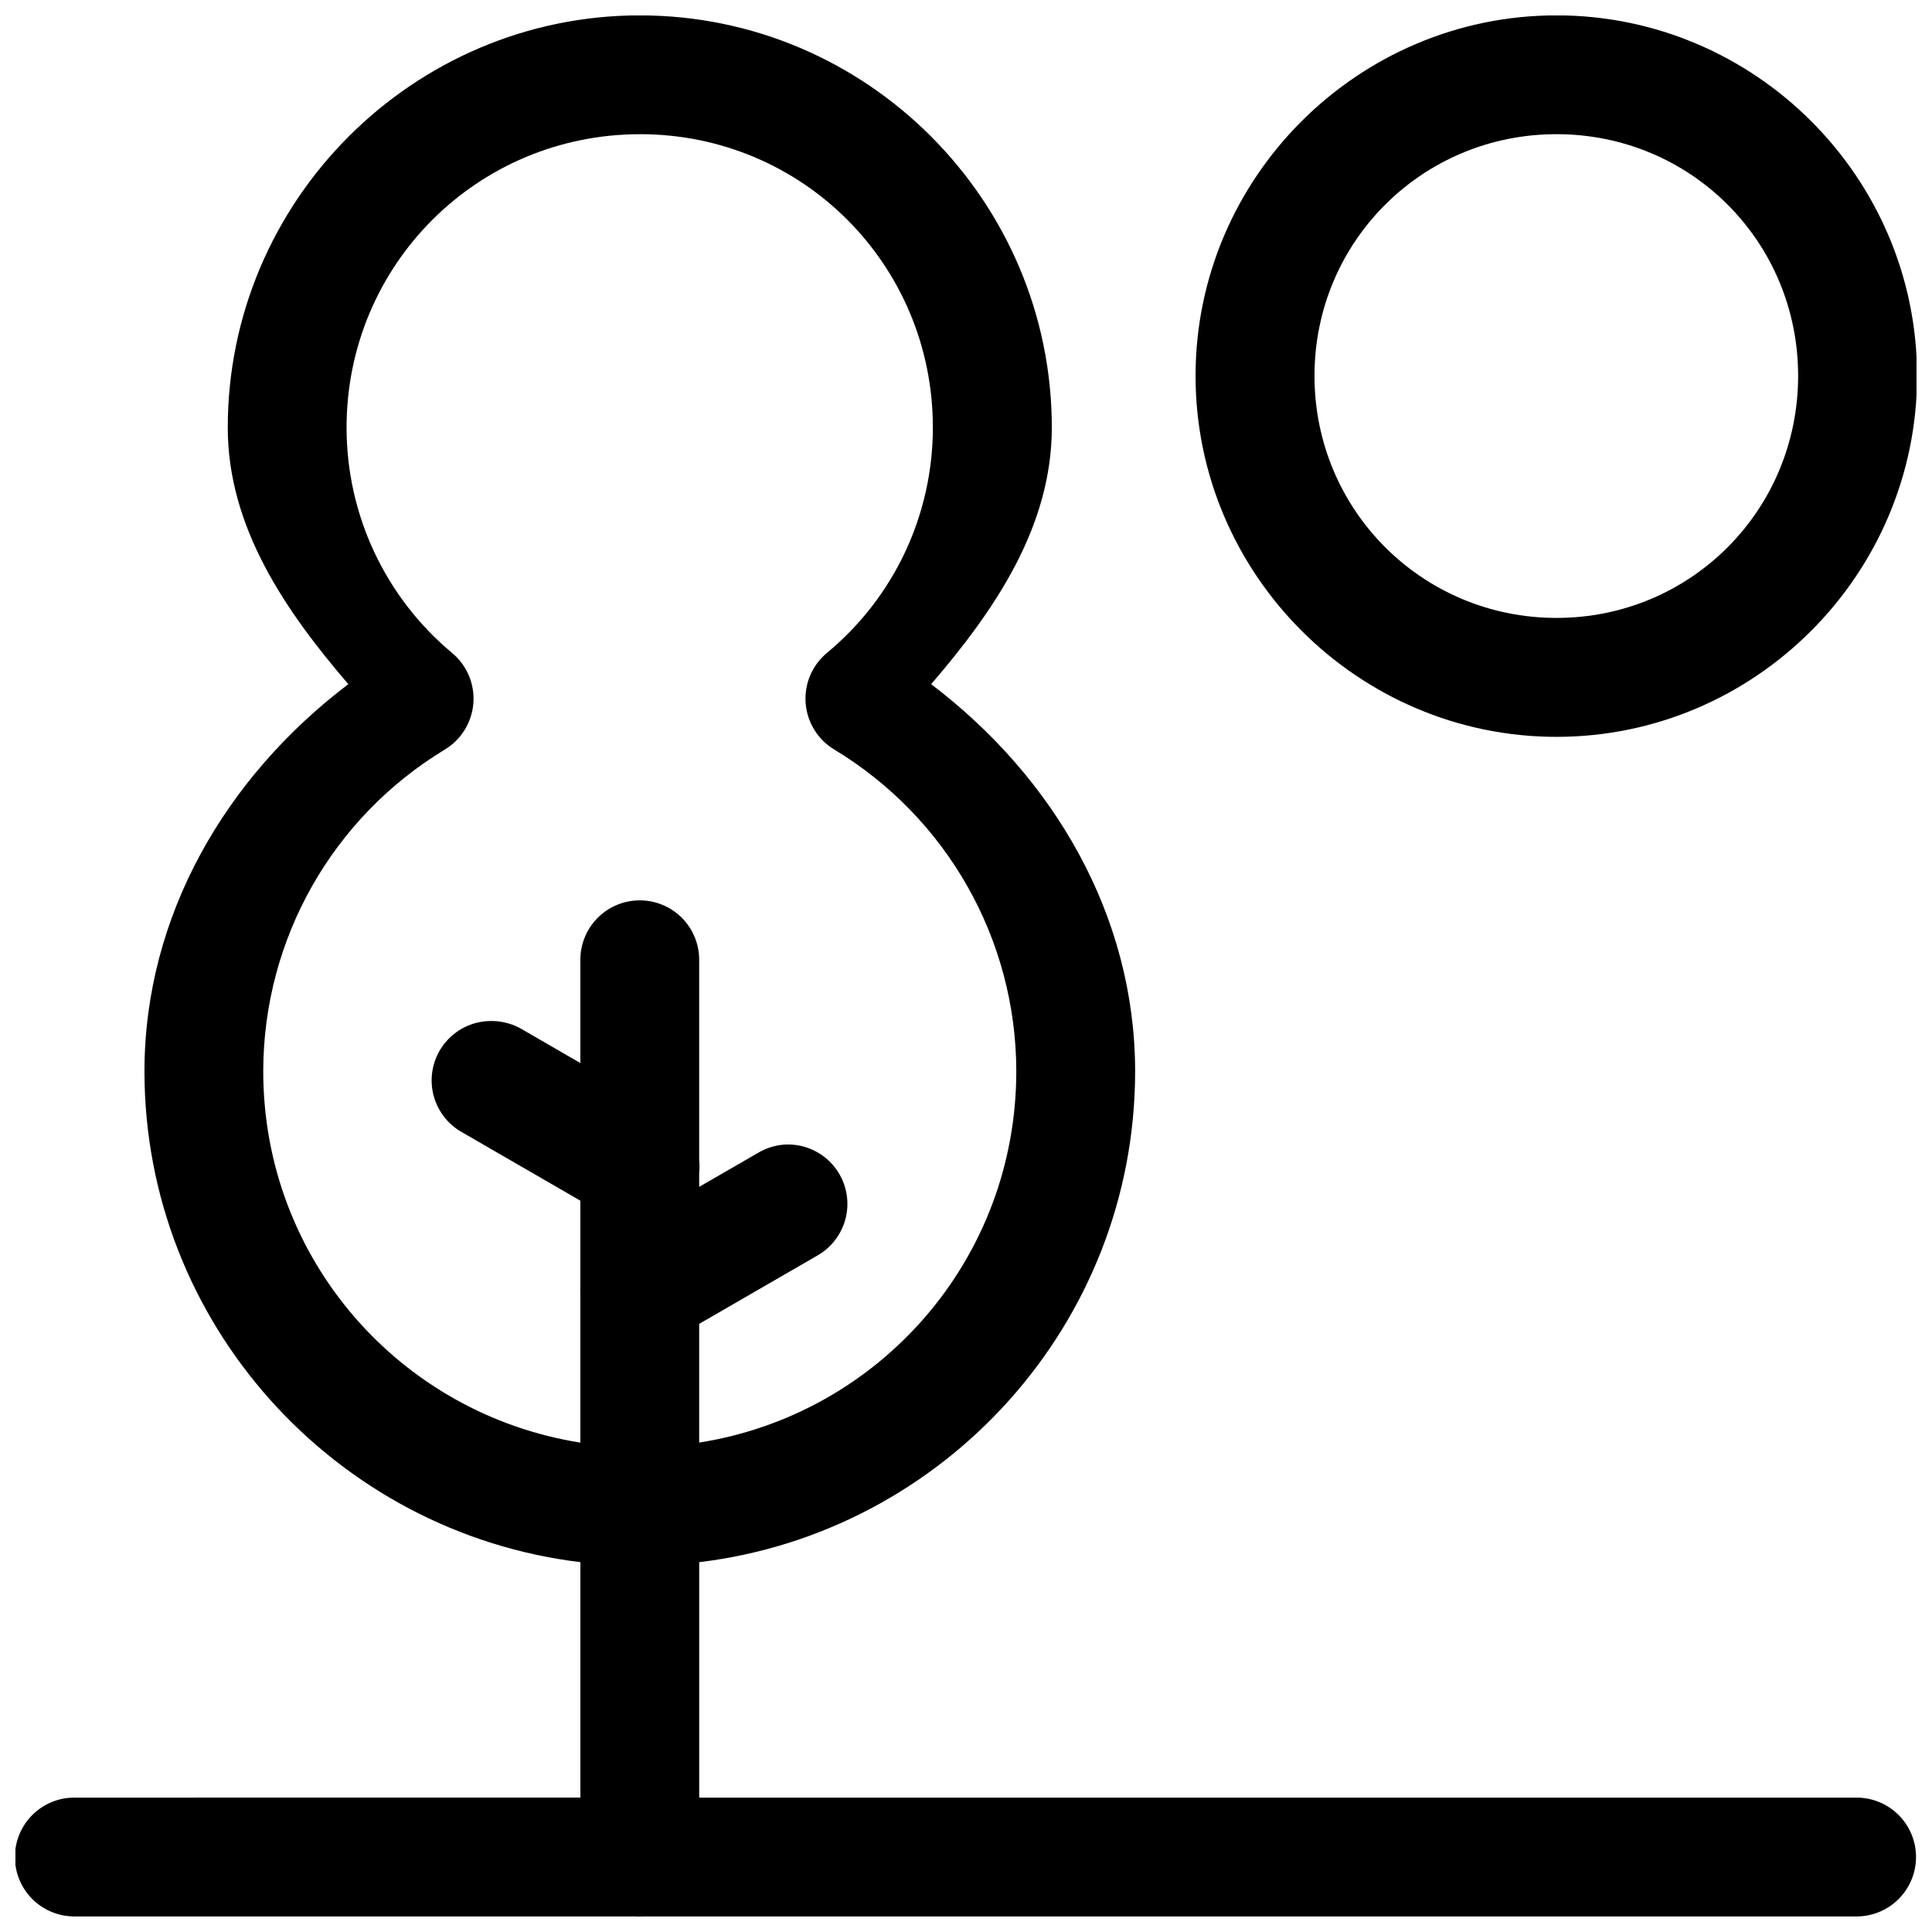 <?xml version="1.0" encoding="UTF-8"?>
<!-- Uploaded to: ICON Repo, www.svgrepo.com, Generator: ICON Repo Mixer Tools -->
<svg width="800px" height="800px" version="1.1" viewBox="144 144 512 512" xmlns="http://www.w3.org/2000/svg">
 <defs>
  <clipPath id="a">
   <path d="m148.09 148.09h503.81v503.81h-503.81z"/>
  </clipPath>
 </defs>
 <g clip-path="url(#a)">
  <path d="m313.61 148.07c-60.137 0-109.25 49.117-109.25 109.25 0.012 26.277 15.086 48.344 31.949 67.988-32.449 24.609-53.973 61.285-54.027 102.52-0.016 66.957 50.625 122.32 115.53 130.16v62.391l-133.77 0.008c-4.234-0.094-8.328 1.523-11.359 4.484-3.027 2.965-4.734 7.023-4.734 11.258 0 4.238 1.707 8.297 4.734 11.258 3.031 2.961 7.125 4.578 11.359 4.488h148.15c0.859 0.07 1.727 0.07 2.586 0h321.59-0.004c5.543-0.121 10.613-3.148 13.352-7.973 2.738-4.82 2.738-10.727 0-15.547-2.738-4.82-7.809-7.848-13.352-7.969h-307.07v-62.391c64.934-7.805 115.54-63.18 115.53-130.16-0.062-41.238-21.605-77.914-54.059-102.52 16.883-19.629 31.945-41.711 31.98-67.988 0-60.137-48.996-109.25-109.13-109.25zm242.89 0c-52.594 0-95.664 42.945-95.664 95.539s43.07 95.664 95.664 95.664 95.539-43.07 95.539-95.664-42.945-95.539-95.539-95.539zm-242.89 31.488c43.117 0 77.613 34.648 77.613 77.766-0.031 23.094-10.215 44.871-27.984 59.625v0.004c-3.965 3.242-6.106 8.207-5.738 13.316 0.367 5.106 3.195 9.715 7.582 12.359 29.883 18.051 48.199 50.301 48.246 85.207 0.012 49.93-36.297 90.949-84.039 98.461v-31.457l31.273-18.082c4.172-2.352 7.043-6.477 7.809-11.203 0.762-4.727-0.668-9.547-3.887-13.09-3.219-3.547-7.875-5.438-12.656-5.133-2.465 0.18-4.859 0.938-6.981 2.215l-15.559 8.98v-3.723c0.121-1.113 0.121-2.234 0-3.352v-52.797c0.086-4.281-1.578-8.414-4.609-11.441-3.027-3.031-7.16-4.695-11.441-4.609-4.176 0.082-8.148 1.816-11.043 4.828-2.894 3.012-4.477 7.047-4.394 11.223v27.059l-15.469-8.949 0.004 0.004c-2.297-1.355-4.898-2.109-7.566-2.184-4.762-0.191-9.352 1.781-12.488 5.367-3.137 3.586-4.481 8.398-3.656 13.094 0.828 4.691 3.731 8.758 7.902 11.059l31.273 18.082v22.785c-0.027 0.531-0.027 1.066 0 1.602v39.73c-47.719-7.551-84.051-48.566-84.039-98.461 0.047-34.891 18.27-67.148 48.125-85.207v-0.004c4.352-2.629 7.168-7.199 7.559-12.27 0.391-5.074-1.691-10.02-5.59-13.285-17.758-14.77-28.004-36.652-28.012-59.746 0-43.117 34.648-77.766 77.766-77.766zm242.89 0c35.578 0 64.023 28.477 64.023 64.051 0 35.578-28.445 64.145-64.023 64.145-35.578 0-64.145-28.566-64.145-64.145s28.566-64.051 64.145-64.051z"/>
 </g>
</svg>